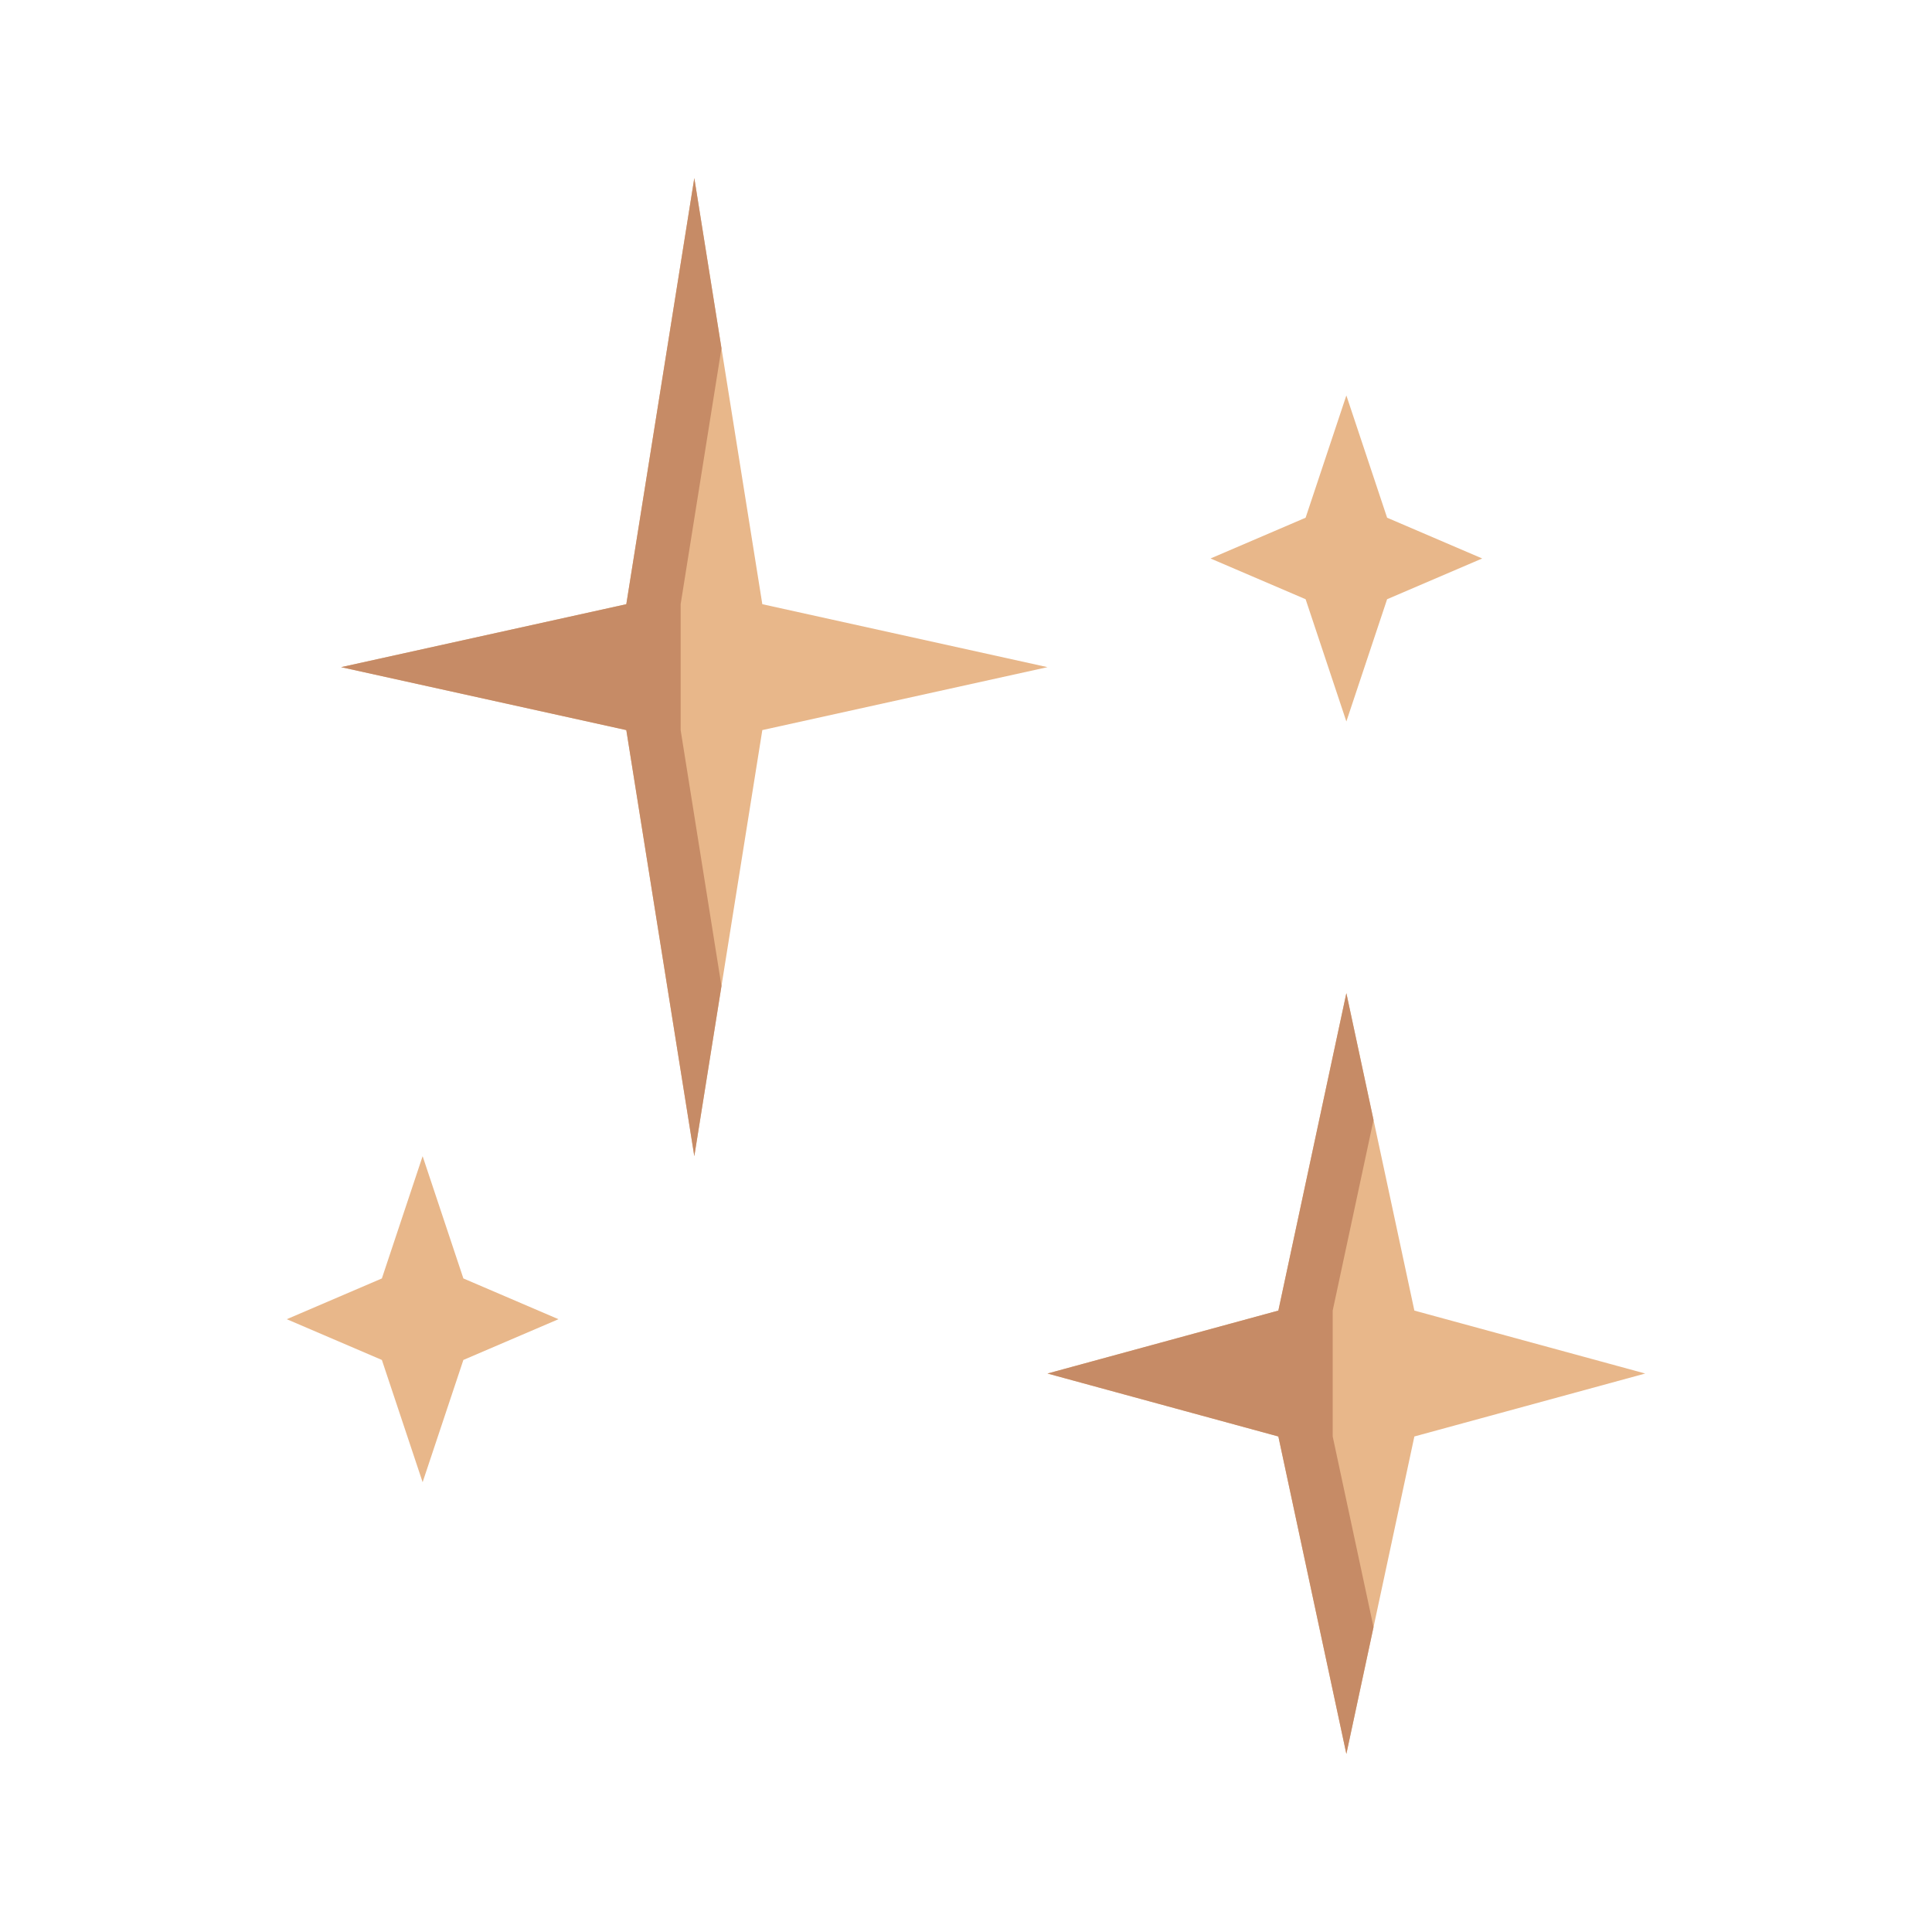 <svg width="120" height="120" viewBox="0 0 120 120" fill="none" xmlns="http://www.w3.org/2000/svg">
<path d="M28.781 84.469L34.688 81.938L28.781 79.406L26.25 71.812L23.719 79.406L17.812 81.938L23.719 84.469L26.25 92.062L28.781 84.469Z" fill="#E8B78A"/>
<path d="M86.156 37.219L92.062 34.688L86.156 32.156L83.625 24.562L81.094 32.156L75.188 34.688L81.094 37.219L83.625 44.812L86.156 37.219Z" fill="#E8B78A"/>
<path d="M47.349 45.347L65.062 41.438L47.349 37.528L43.125 11.062L38.901 37.528L21.188 41.438L38.901 45.347L43.125 71.812L47.349 45.347Z" fill="#E8B78A"/>
<path d="M42.276 45.347V37.528L44.812 21.633L43.125 11.062L38.901 37.528L21.188 41.438L38.901 45.347L43.125 71.812L44.812 61.242L42.276 45.347Z" fill="#C68B66"/>
<path d="M87.849 89.222L102.188 85.312L87.849 81.403L83.625 61.688L79.401 81.403L65.062 85.312L79.401 89.222L83.625 108.938L87.849 89.222Z" fill="#E8B78A"/>
<path d="M82.776 89.222V81.403L85.312 69.563L83.625 61.688L79.401 81.403L65.062 85.312L79.401 89.222L83.625 108.938L85.312 101.062L82.776 89.222Z" fill="#C68B66"/>
</svg>
